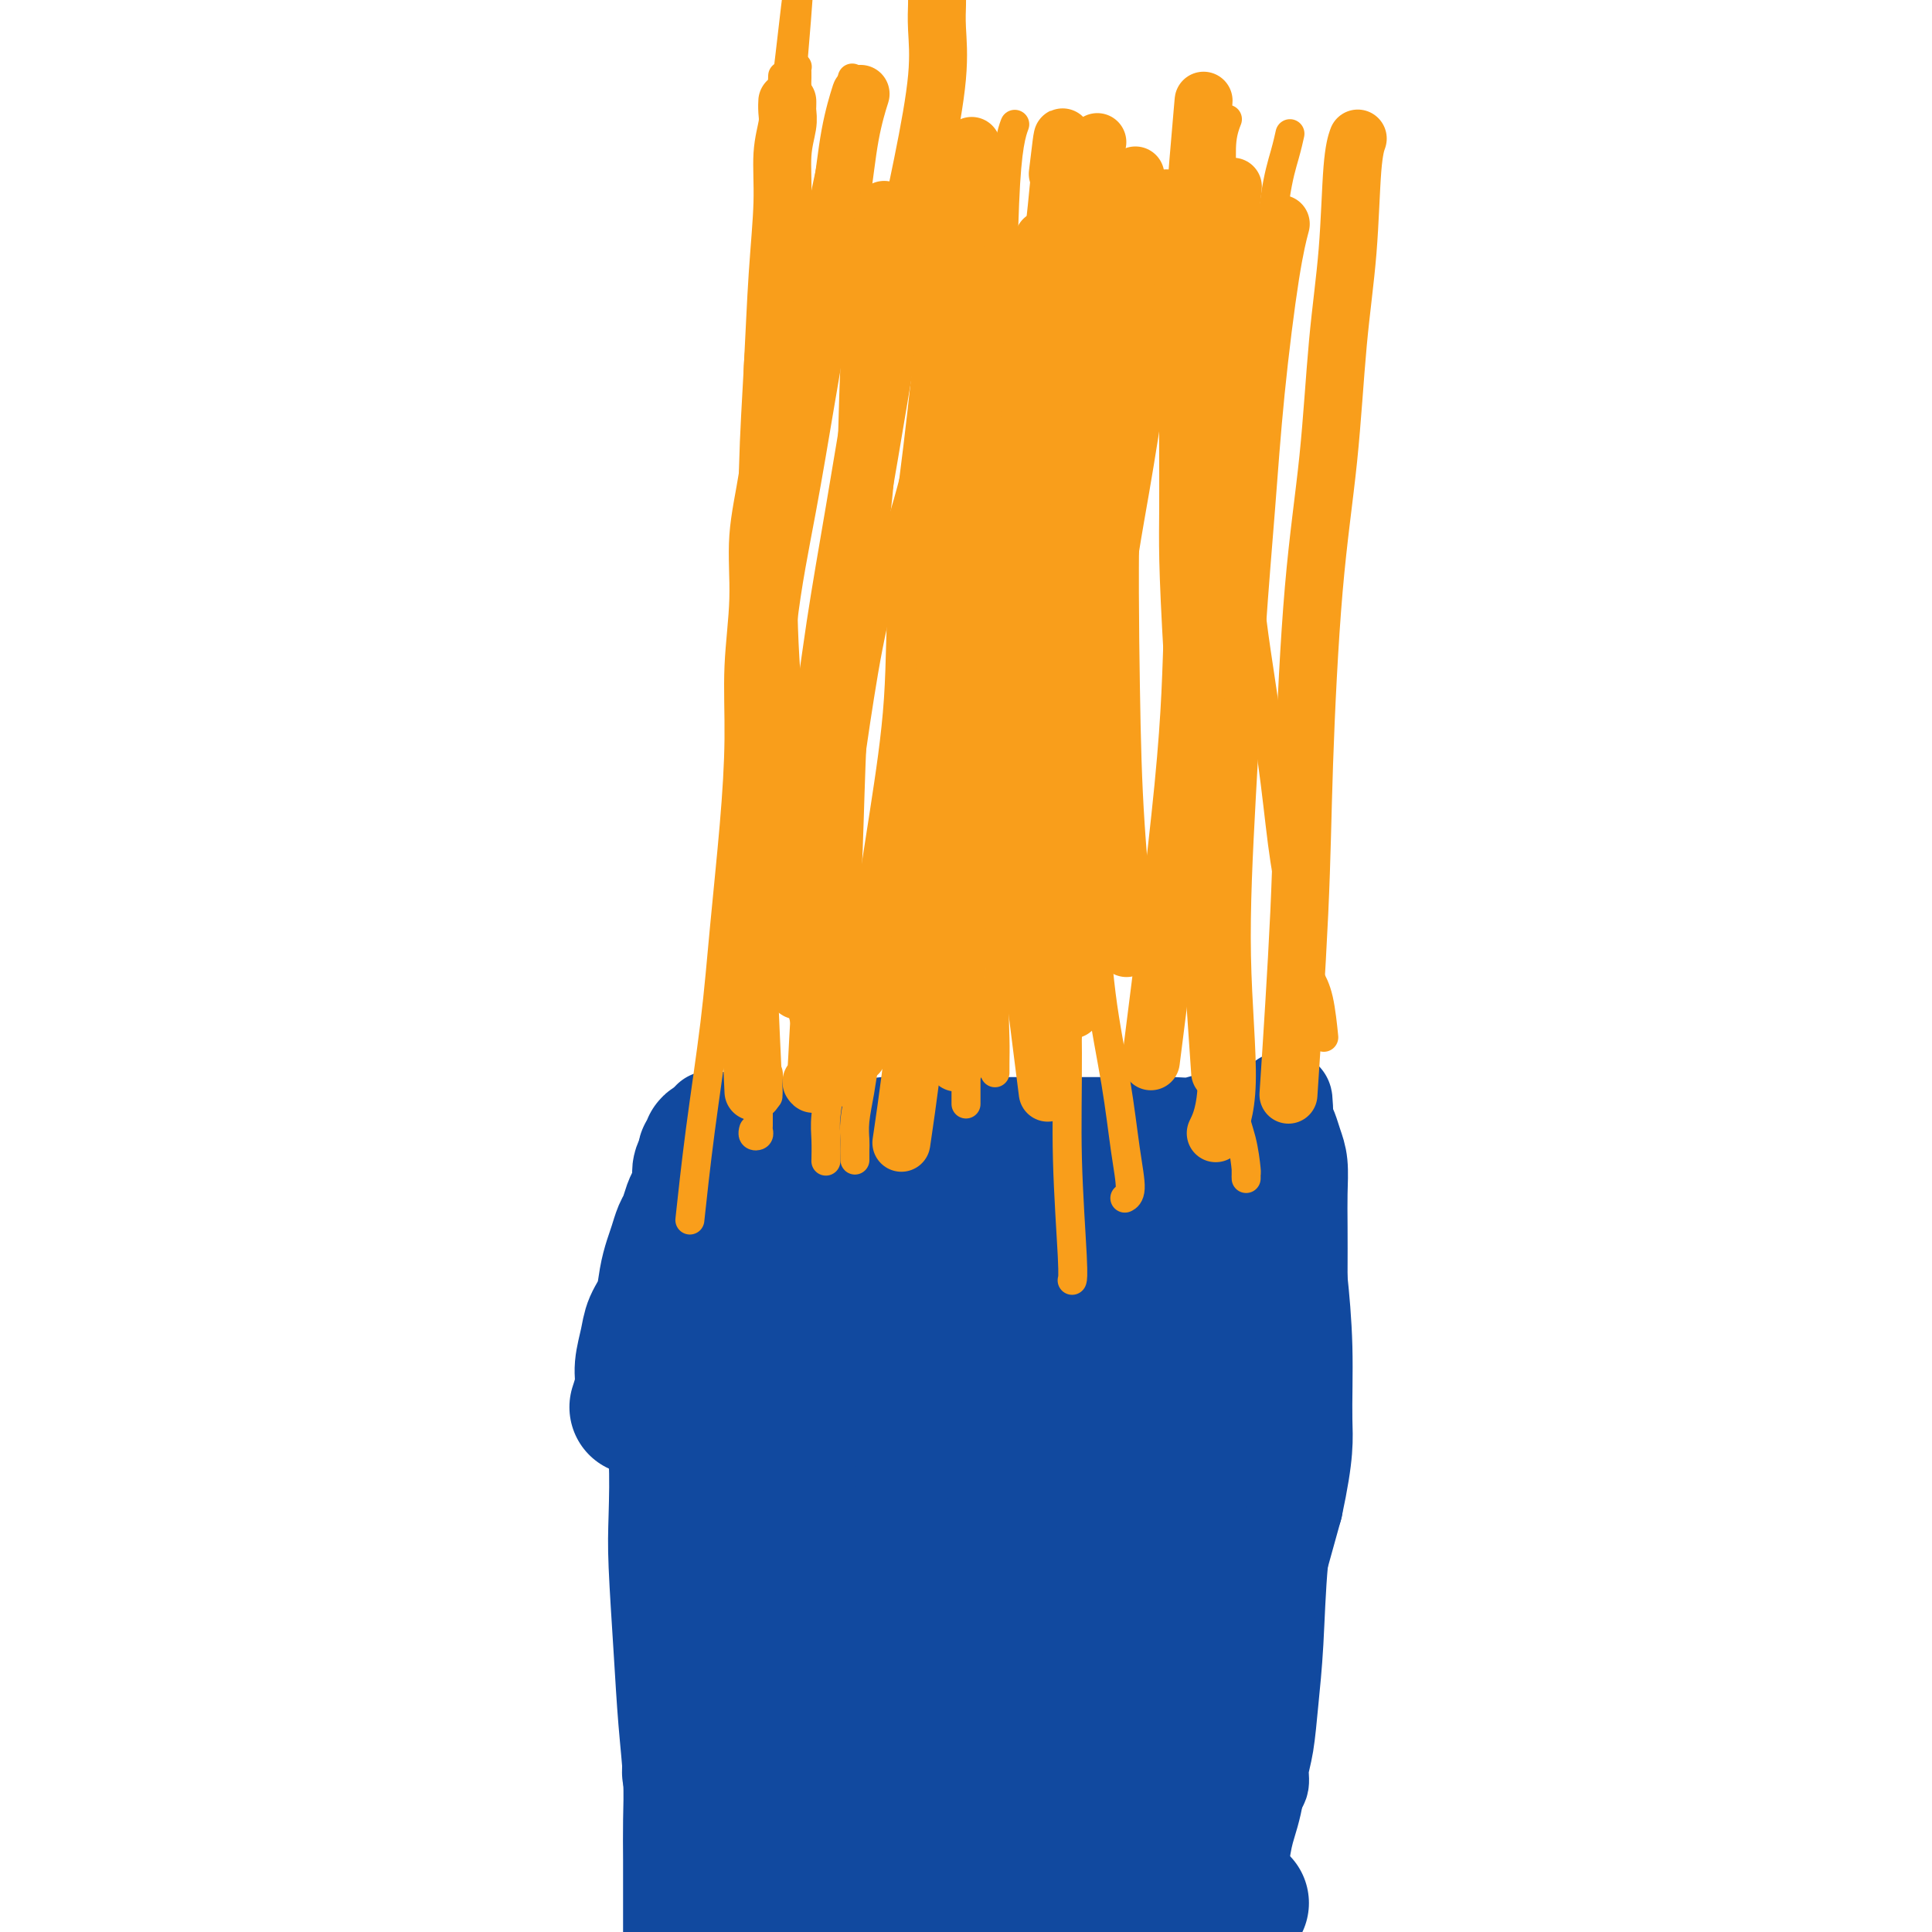 <svg viewBox='0 0 400 400' version='1.1' xmlns='http://www.w3.org/2000/svg' xmlns:xlink='http://www.w3.org/1999/xlink'><g fill='none' stroke='#11499F' stroke-width='20' stroke-linecap='round' stroke-linejoin='round'><path d='M150,232c-2.510,-0.257 -5.019,-0.514 0,0c5.019,0.514 17.568,1.798 24,2c6.432,0.202 6.749,-0.678 9,-1c2.251,-0.322 6.438,-0.086 10,0c3.562,0.086 6.499,0.023 9,0c2.501,-0.023 4.566,-0.006 7,0c2.434,0.006 5.239,0.001 8,0c2.761,-0.001 5.480,0.001 8,0c2.520,-0.001 4.842,-0.004 7,0c2.158,0.004 4.152,0.015 6,0c1.848,-0.015 3.548,-0.057 5,0c1.452,0.057 2.654,0.211 4,0c1.346,-0.211 2.837,-0.789 4,-1c1.163,-0.211 1.999,-0.057 3,0c1.001,0.057 2.167,0.015 3,0c0.833,-0.015 1.334,-0.004 2,0c0.666,0.004 1.499,0.001 2,0c0.501,-0.001 0.670,-0.000 1,0c0.330,0.000 0.820,0.000 1,0c0.180,-0.000 0.052,-0.000 0,0c-0.052,0.000 -0.026,0.000 0,0'/><path d='M147,237c-0.002,0.028 -0.004,0.055 0,0c0.004,-0.055 0.015,-0.193 0,0c-0.015,0.193 -0.056,0.718 0,2c0.056,1.282 0.207,3.322 0,5c-0.207,1.678 -0.773,2.995 -1,5c-0.227,2.005 -0.114,4.699 0,7c0.114,2.301 0.228,4.211 0,6c-0.228,1.789 -0.797,3.457 -1,5c-0.203,1.543 -0.041,2.960 0,5c0.041,2.040 -0.041,4.703 0,7c0.041,2.297 0.203,4.228 0,6c-0.203,1.772 -0.772,3.385 -1,5c-0.228,1.615 -0.114,3.230 0,5c0.114,1.770 0.227,3.694 0,5c-0.227,1.306 -0.793,1.995 -1,3c-0.207,1.005 -0.056,2.327 0,4c0.056,1.673 0.015,3.697 0,5c-0.015,1.303 -0.004,1.885 0,3c0.004,1.115 -0.000,2.764 0,4c0.000,1.236 0.004,2.059 0,3c-0.004,0.941 -0.015,1.998 0,3c0.015,1.002 0.057,1.948 0,3c-0.057,1.052 -0.211,2.210 0,3c0.211,0.790 0.788,1.213 1,2c0.212,0.787 0.061,1.939 0,3c-0.061,1.061 -0.030,2.030 0,3'/><path d='M144,339c-0.463,16.296 -0.121,6.037 0,3c0.121,-3.037 0.022,1.147 0,3c-0.022,1.853 0.031,1.375 0,2c-0.031,0.625 -0.148,2.351 0,3c0.148,0.649 0.562,0.219 1,1c0.438,0.781 0.901,2.774 1,4c0.099,1.226 -0.165,1.687 0,2c0.165,0.313 0.759,0.479 1,1c0.241,0.521 0.130,1.396 0,2c-0.130,0.604 -0.280,0.935 0,1c0.280,0.065 0.989,-0.137 1,0c0.011,0.137 -0.677,0.614 -1,1c-0.323,0.386 -0.283,0.682 0,1c0.283,0.318 0.808,0.659 1,1c0.192,0.341 0.051,0.683 0,1c-0.051,0.317 -0.014,0.611 0,1c0.014,0.389 0.004,0.875 0,1c-0.004,0.125 -0.001,-0.111 0,0c0.001,0.111 0.000,0.570 0,1c-0.000,0.430 -0.000,0.832 0,1c0.000,0.168 0.000,0.100 0,0c-0.000,-0.100 -0.000,-0.234 0,0c0.000,0.234 0.000,0.836 0,1c-0.000,0.164 -0.000,-0.110 0,0c0.000,0.110 0.000,0.603 0,1c-0.000,0.397 -0.000,0.698 0,1c0.000,0.302 0.000,0.607 0,1c-0.000,0.393 -0.000,0.875 0,1c0.000,0.125 0.000,-0.107 0,0c-0.000,0.107 -0.000,0.554 0,1'/><path d='M148,375c0.619,5.748 0.166,2.119 0,1c-0.166,-1.119 -0.044,0.274 0,1c0.044,0.726 0.011,0.787 0,1c-0.011,0.213 0.000,0.579 0,1c-0.000,0.421 -0.011,0.897 0,1c0.011,0.103 0.045,-0.168 0,0c-0.045,0.168 -0.169,0.774 0,1c0.169,0.226 0.632,0.072 1,0c0.368,-0.072 0.643,-0.063 1,0c0.357,0.063 0.797,0.178 1,0c0.203,-0.178 0.170,-0.649 1,-1c0.830,-0.351 2.522,-0.581 4,-1c1.478,-0.419 2.742,-1.026 4,-1c1.258,0.026 2.509,0.687 4,1c1.491,0.313 3.221,0.280 5,0c1.779,-0.280 3.609,-0.807 5,-1c1.391,-0.193 2.345,-0.051 4,0c1.655,0.051 4.010,0.009 6,0c1.990,-0.009 3.613,0.013 5,0c1.387,-0.013 2.536,-0.060 4,0c1.464,0.060 3.242,0.227 5,0c1.758,-0.227 3.497,-0.848 5,-1c1.503,-0.152 2.769,0.166 4,0c1.231,-0.166 2.426,-0.814 4,-1c1.574,-0.186 3.526,0.090 5,0c1.474,-0.090 2.470,-0.546 4,-1c1.530,-0.454 3.596,-0.905 5,-1c1.404,-0.095 2.147,0.167 3,0c0.853,-0.167 1.815,-0.762 3,-1c1.185,-0.238 2.592,-0.119 4,0'/><path d='M235,373c13.531,-1.238 5.360,-0.332 3,0c-2.360,0.332 1.093,0.089 3,0c1.907,-0.089 2.268,-0.024 3,0c0.732,0.024 1.835,0.006 3,0c1.165,-0.006 2.392,-0.002 3,0c0.608,0.002 0.597,0.000 1,0c0.403,-0.000 1.221,0.001 2,0c0.779,-0.001 1.519,-0.003 2,0c0.481,0.003 0.703,0.012 1,0c0.297,-0.012 0.671,-0.045 1,0c0.329,0.045 0.614,0.168 1,0c0.386,-0.168 0.873,-0.628 1,-1c0.127,-0.372 -0.107,-0.658 0,-1c0.107,-0.342 0.553,-0.740 1,-1c0.447,-0.260 0.893,-0.381 1,-1c0.107,-0.619 -0.127,-1.736 0,-3c0.127,-1.264 0.615,-2.674 1,-5c0.385,-2.326 0.666,-5.567 1,-9c0.334,-3.433 0.720,-7.059 1,-12c0.280,-4.941 0.453,-11.198 1,-17c0.547,-5.802 1.467,-11.149 2,-16c0.533,-4.851 0.679,-9.205 1,-13c0.321,-3.795 0.818,-7.031 1,-11c0.182,-3.969 0.050,-8.673 0,-12c-0.050,-3.327 -0.016,-5.278 0,-8c0.016,-2.722 0.015,-6.213 0,-9c-0.015,-2.787 -0.046,-4.868 0,-7c0.046,-2.132 0.167,-4.314 0,-6c-0.167,-1.686 -0.622,-2.877 -1,-4c-0.378,-1.123 -0.679,-2.178 -1,-3c-0.321,-0.822 -0.660,-1.411 -1,-2'/><path d='M266,232c-0.399,-8.071 0.104,-2.748 0,-1c-0.104,1.748 -0.814,-0.079 -1,-1c-0.186,-0.921 0.153,-0.937 0,-1c-0.153,-0.063 -0.797,-0.174 -1,0c-0.203,0.174 0.037,0.632 0,1c-0.037,0.368 -0.349,0.647 -1,2c-0.651,1.353 -1.639,3.778 -2,6c-0.361,2.222 -0.093,4.239 0,6c0.093,1.761 0.011,3.267 0,5c-0.011,1.733 0.050,3.692 0,6c-0.050,2.308 -0.210,4.963 0,9c0.210,4.037 0.789,9.455 1,15c0.211,5.545 0.053,11.219 0,17c-0.053,5.781 -0.002,11.671 0,17c0.002,5.329 -0.045,10.098 0,15c0.045,4.902 0.181,9.939 0,15c-0.181,5.061 -0.678,10.147 -1,15c-0.322,4.853 -0.469,9.473 -1,13c-0.531,3.527 -1.448,5.962 -2,8c-0.552,2.038 -0.740,3.681 -1,5c-0.260,1.319 -0.591,2.314 -1,3c-0.409,0.686 -0.895,1.062 -1,1c-0.105,-0.062 0.170,-0.561 0,-1c-0.170,-0.439 -0.784,-0.817 -1,-2c-0.216,-1.183 -0.033,-3.172 0,-5c0.033,-1.828 -0.085,-3.495 0,-6c0.085,-2.505 0.373,-5.847 1,-10c0.627,-4.153 1.592,-9.118 3,-15c1.408,-5.882 3.259,-12.681 5,-19c1.741,-6.319 3.370,-12.160 5,-18'/><path d='M268,312c2.451,-11.413 2.078,-13.946 2,-18c-0.078,-4.054 0.138,-9.628 0,-15c-0.138,-5.372 -0.629,-10.543 -1,-14c-0.371,-3.457 -0.620,-5.202 -1,-7c-0.380,-1.798 -0.890,-3.650 -1,-5c-0.110,-1.350 0.181,-2.197 0,-3c-0.181,-0.803 -0.833,-1.563 -1,-2c-0.167,-0.437 0.151,-0.550 0,-1c-0.151,-0.450 -0.771,-1.237 -1,-1c-0.229,0.237 -0.065,1.496 0,2c0.065,0.504 0.033,0.252 0,0'/><path d='M178,255c0.187,-0.874 0.374,-1.747 0,0c-0.374,1.747 -1.310,6.115 -2,10c-0.690,3.885 -1.133,7.288 -2,11c-0.867,3.712 -2.156,7.733 -3,12c-0.844,4.267 -1.243,8.781 -2,14c-0.757,5.219 -1.873,11.144 -2,16c-0.127,4.856 0.736,8.645 1,12c0.264,3.355 -0.070,6.278 0,9c0.070,2.722 0.544,5.244 1,8c0.456,2.756 0.895,5.747 1,8c0.105,2.253 -0.125,3.767 0,5c0.125,1.233 0.604,2.185 1,3c0.396,0.815 0.710,1.494 1,2c0.290,0.506 0.558,0.839 1,1c0.442,0.161 1.059,0.151 1,0c-0.059,-0.151 -0.794,-0.442 -1,-1c-0.206,-0.558 0.118,-1.382 0,-2c-0.118,-0.618 -0.676,-1.028 -1,-2c-0.324,-0.972 -0.413,-2.505 -1,-4c-0.587,-1.495 -1.672,-2.950 -3,-6c-1.328,-3.050 -2.900,-7.693 -4,-14c-1.100,-6.307 -1.728,-14.278 -2,-21c-0.272,-6.722 -0.189,-12.194 0,-18c0.189,-5.806 0.482,-11.944 1,-17c0.518,-5.056 1.259,-9.028 2,-13'/><path d='M165,268c1.007,-9.517 2.025,-9.309 3,-11c0.975,-1.691 1.908,-5.280 3,-8c1.092,-2.720 2.342,-4.569 3,-6c0.658,-1.431 0.722,-2.444 1,-3c0.278,-0.556 0.770,-0.656 1,-1c0.230,-0.344 0.199,-0.933 0,-1c-0.199,-0.067 -0.567,0.387 -1,1c-0.433,0.613 -0.932,1.383 -2,3c-1.068,1.617 -2.705,4.081 -4,7c-1.295,2.919 -2.247,6.294 -3,9c-0.753,2.706 -1.308,4.743 -2,7c-0.692,2.257 -1.522,4.736 -3,8c-1.478,3.264 -3.605,7.315 -5,11c-1.395,3.685 -2.059,7.003 -3,11c-0.941,3.997 -2.161,8.671 -3,13c-0.839,4.329 -1.298,8.313 -2,12c-0.702,3.687 -1.648,7.078 -2,10c-0.352,2.922 -0.109,5.373 0,8c0.109,2.627 0.085,5.428 0,8c-0.085,2.572 -0.230,4.916 0,7c0.230,2.084 0.835,3.909 1,6c0.165,2.091 -0.111,4.448 0,6c0.111,1.552 0.607,2.300 1,3c0.393,0.700 0.682,1.354 1,2c0.318,0.646 0.663,1.284 1,2c0.337,0.716 0.664,1.510 1,2c0.336,0.490 0.681,0.675 1,1c0.319,0.325 0.611,0.788 1,1c0.389,0.212 0.874,0.172 1,0c0.126,-0.172 -0.107,-0.478 0,-1c0.107,-0.522 0.553,-1.261 1,-2'/><path d='M155,373c0.643,-0.856 0.749,-1.997 1,-3c0.251,-1.003 0.647,-1.867 1,-3c0.353,-1.133 0.664,-2.533 1,-4c0.336,-1.467 0.696,-2.999 1,-5c0.304,-2.001 0.551,-4.471 1,-8c0.449,-3.529 1.099,-8.119 2,-14c0.901,-5.881 2.052,-13.054 2,-17c-0.052,-3.946 -1.308,-4.664 -1,-9c0.308,-4.336 2.180,-12.288 3,-17c0.820,-4.712 0.588,-6.183 1,-8c0.412,-1.817 1.469,-3.979 2,-6c0.531,-2.021 0.534,-3.901 1,-6c0.466,-2.099 1.393,-4.419 2,-6c0.607,-1.581 0.895,-2.424 1,-3c0.105,-0.576 0.028,-0.886 0,-1c-0.028,-0.114 -0.008,-0.033 0,0c0.008,0.033 0.004,0.016 0,0'/></g>
<g fill='none' stroke='#11499F' stroke-width='28' stroke-linecap='round' stroke-linejoin='round'><path d='M169,262c-0.015,-0.193 -0.030,-0.385 0,0c0.030,0.385 0.106,1.348 0,0c-0.106,-1.348 -0.393,-5.005 0,0c0.393,5.005 1.467,18.673 2,27c0.533,8.327 0.524,11.314 1,16c0.476,4.686 1.437,11.071 2,17c0.563,5.929 0.728,11.403 1,16c0.272,4.597 0.651,8.316 1,12c0.349,3.684 0.668,7.333 1,10c0.332,2.667 0.678,4.352 1,6c0.322,1.648 0.621,3.258 1,4c0.379,0.742 0.838,0.617 1,1c0.162,0.383 0.029,1.275 0,2c-0.029,0.725 0.048,1.282 0,1c-0.048,-0.282 -0.221,-1.402 0,-2c0.221,-0.598 0.835,-0.673 1,-1c0.165,-0.327 -0.119,-0.908 0,-2c0.119,-1.092 0.640,-2.697 1,-6c0.360,-3.303 0.560,-8.305 1,-14c0.440,-5.695 1.121,-12.084 2,-18c0.879,-5.916 1.957,-11.359 3,-17c1.043,-5.641 2.050,-11.480 3,-17c0.950,-5.520 1.843,-10.720 3,-16c1.157,-5.280 2.579,-10.640 4,-16'/><path d='M198,265c3.180,-19.115 2.131,-12.901 2,-12c-0.131,0.901 0.656,-3.511 1,-6c0.344,-2.489 0.246,-3.056 0,-4c-0.246,-0.944 -0.638,-2.266 -1,-3c-0.362,-0.734 -0.692,-0.878 -1,-1c-0.308,-0.122 -0.593,-0.220 -1,0c-0.407,0.220 -0.936,0.758 -1,1c-0.064,0.242 0.337,0.188 0,1c-0.337,0.812 -1.414,2.489 -2,4c-0.586,1.511 -0.682,2.854 -1,5c-0.318,2.146 -0.857,5.095 -1,7c-0.143,1.905 0.109,2.766 0,8c-0.109,5.234 -0.580,14.840 -1,23c-0.420,8.160 -0.788,14.873 -1,21c-0.212,6.127 -0.267,11.667 0,17c0.267,5.333 0.855,10.460 1,15c0.145,4.540 -0.154,8.493 0,12c0.154,3.507 0.759,6.567 1,9c0.241,2.433 0.117,4.238 0,6c-0.117,1.762 -0.228,3.481 0,5c0.228,1.519 0.796,2.839 1,4c0.204,1.161 0.044,2.163 0,3c-0.044,0.837 0.026,1.508 0,2c-0.026,0.492 -0.149,0.806 0,1c0.149,0.194 0.570,0.269 1,0c0.430,-0.269 0.870,-0.883 1,-2c0.130,-1.117 -0.051,-2.739 0,-4c0.051,-1.261 0.333,-2.163 1,-5c0.667,-2.837 1.718,-7.610 3,-13c1.282,-5.390 2.795,-11.397 4,-17c1.205,-5.603 2.103,-10.801 3,-16'/><path d='M207,326c2.594,-11.082 2.579,-10.287 3,-13c0.421,-2.713 1.279,-8.935 2,-14c0.721,-5.065 1.307,-8.973 2,-13c0.693,-4.027 1.495,-8.172 2,-11c0.505,-2.828 0.713,-4.340 1,-6c0.287,-1.660 0.651,-3.470 1,-5c0.349,-1.530 0.681,-2.781 1,-4c0.319,-1.219 0.625,-2.405 1,-3c0.375,-0.595 0.817,-0.597 1,-1c0.183,-0.403 0.105,-1.207 0,-2c-0.105,-0.793 -0.238,-1.576 0,-2c0.238,-0.424 0.848,-0.490 1,-1c0.152,-0.510 -0.155,-1.466 0,-2c0.155,-0.534 0.770,-0.647 1,-1c0.230,-0.353 0.073,-0.946 0,-1c-0.073,-0.054 -0.063,0.433 0,1c0.063,0.567 0.177,1.215 0,2c-0.177,0.785 -0.646,1.706 -1,3c-0.354,1.294 -0.594,2.960 -1,7c-0.406,4.040 -0.978,10.454 -2,18c-1.022,7.546 -2.495,16.225 -3,25c-0.505,8.775 -0.041,17.648 0,25c0.041,7.352 -0.340,13.184 0,19c0.340,5.816 1.402,11.614 2,15c0.598,3.386 0.734,4.358 1,6c0.266,1.642 0.663,3.954 1,5c0.337,1.046 0.615,0.824 1,1c0.385,0.176 0.876,0.748 1,1c0.124,0.252 -0.121,0.183 0,0c0.121,-0.183 0.606,-0.481 1,-1c0.394,-0.519 0.697,-1.260 1,-2'/><path d='M224,372c0.745,-0.666 0.609,-1.830 1,-3c0.391,-1.170 1.309,-2.346 2,-6c0.691,-3.654 1.155,-9.786 2,-15c0.845,-5.214 2.072,-9.510 3,-20c0.928,-10.490 1.558,-27.173 2,-36c0.442,-8.827 0.696,-9.799 1,-12c0.304,-2.201 0.659,-5.630 1,-8c0.341,-2.370 0.668,-3.682 1,-5c0.332,-1.318 0.670,-2.643 1,-4c0.330,-1.357 0.651,-2.746 1,-4c0.349,-1.254 0.724,-2.374 1,-3c0.276,-0.626 0.453,-0.760 1,-1c0.547,-0.240 1.464,-0.586 2,-1c0.536,-0.414 0.691,-0.895 1,-1c0.309,-0.105 0.774,0.165 1,1c0.226,0.835 0.215,2.235 0,3c-0.215,0.765 -0.635,0.895 -1,2c-0.365,1.105 -0.677,3.186 -1,5c-0.323,1.814 -0.657,3.360 -1,6c-0.343,2.640 -0.696,6.374 -1,12c-0.304,5.626 -0.559,13.146 -1,19c-0.441,5.854 -1.068,10.043 -1,15c0.068,4.957 0.830,10.683 1,15c0.170,4.317 -0.253,7.225 0,10c0.253,2.775 1.182,5.416 2,8c0.818,2.584 1.526,5.112 2,7c0.474,1.888 0.715,3.135 1,4c0.285,0.865 0.615,1.348 1,2c0.385,0.652 0.824,1.472 1,2c0.176,0.528 0.088,0.764 0,1'/><path d='M247,365c1.305,3.760 1.068,1.159 1,0c-0.068,-1.159 0.034,-0.875 0,-1c-0.034,-0.125 -0.205,-0.657 0,-1c0.205,-0.343 0.787,-0.495 1,-2c0.213,-1.505 0.058,-4.362 0,-6c-0.058,-1.638 -0.018,-2.056 0,-3c0.018,-0.944 0.016,-2.415 0,-4c-0.016,-1.585 -0.045,-3.284 0,-5c0.045,-1.716 0.163,-3.451 0,-5c-0.163,-1.549 -0.606,-2.914 -1,-5c-0.394,-2.086 -0.740,-4.895 -1,-7c-0.260,-2.105 -0.433,-3.508 -1,-5c-0.567,-1.492 -1.527,-3.075 -2,-5c-0.473,-1.925 -0.457,-4.192 -1,-6c-0.543,-1.808 -1.644,-3.158 -3,-5c-1.356,-1.842 -2.966,-4.176 -4,-6c-1.034,-1.824 -1.493,-3.138 -3,-5c-1.507,-1.862 -4.064,-4.273 -6,-6c-1.936,-1.727 -3.252,-2.770 -5,-4c-1.748,-1.230 -3.929,-2.647 -6,-4c-2.071,-1.353 -4.032,-2.641 -6,-4c-1.968,-1.359 -3.944,-2.788 -6,-4c-2.056,-1.212 -4.191,-2.209 -6,-3c-1.809,-0.791 -3.292,-1.378 -5,-2c-1.708,-0.622 -3.643,-1.280 -6,-2c-2.357,-0.720 -5.137,-1.502 -7,-2c-1.863,-0.498 -2.809,-0.711 -4,-1c-1.191,-0.289 -2.626,-0.654 -4,-1c-1.374,-0.346 -2.687,-0.673 -4,-1'/><path d='M168,260c-6.350,-2.084 -4.227,-1.295 -4,-1c0.227,0.295 -1.444,0.094 -3,0c-1.556,-0.094 -2.998,-0.082 -4,0c-1.002,0.082 -1.564,0.232 -3,0c-1.436,-0.232 -3.748,-0.848 -5,-1c-1.252,-0.152 -1.446,0.158 -2,0c-0.554,-0.158 -1.469,-0.785 -2,-1c-0.531,-0.215 -0.678,-0.017 -1,0c-0.322,0.017 -0.819,-0.148 -1,0c-0.181,0.148 -0.044,0.607 0,1c0.044,0.393 -0.003,0.718 0,1c0.003,0.282 0.056,0.519 0,1c-0.056,0.481 -0.222,1.204 0,2c0.222,0.796 0.831,1.663 1,3c0.169,1.337 -0.101,3.143 0,5c0.101,1.857 0.573,3.766 1,6c0.427,2.234 0.809,4.794 1,7c0.191,2.206 0.191,4.059 0,6c-0.191,1.941 -0.573,3.970 -1,7c-0.427,3.030 -0.899,7.059 -1,10c-0.101,2.941 0.169,4.793 0,7c-0.169,2.207 -0.777,4.771 -1,7c-0.223,2.229 -0.060,4.125 0,6c0.060,1.875 0.016,3.728 0,6c-0.016,2.272 -0.004,4.962 0,7c0.004,2.038 0.001,3.422 0,5c-0.001,1.578 -0.000,3.348 0,5c0.000,1.652 0.000,3.186 0,5c-0.000,1.814 -0.000,3.907 0,6'/><path d='M143,360c-0.453,12.399 -0.084,4.896 0,3c0.084,-1.896 -0.117,1.813 0,4c0.117,2.187 0.552,2.850 1,4c0.448,1.150 0.907,2.787 1,4c0.093,1.213 -0.181,2.003 0,3c0.181,0.997 0.818,2.203 1,3c0.182,0.797 -0.092,1.186 0,2c0.092,0.814 0.549,2.054 1,3c0.451,0.946 0.894,1.598 1,2c0.106,0.402 -0.127,0.555 0,1c0.127,0.445 0.614,1.184 1,2c0.386,0.816 0.672,1.710 1,2c0.328,0.290 0.698,-0.024 1,0c0.302,0.024 0.535,0.385 1,1c0.465,0.615 1.160,1.485 2,2c0.840,0.515 1.824,0.675 3,1c1.176,0.325 2.543,0.815 4,1c1.457,0.185 3.004,0.064 5,0c1.996,-0.064 4.439,-0.070 7,0c2.561,0.070 5.239,0.215 9,0c3.761,-0.215 8.606,-0.790 12,-1c3.394,-0.210 5.337,-0.056 7,0c1.663,0.056 3.046,0.015 5,0c1.954,-0.015 4.479,-0.003 7,0c2.521,0.003 5.037,-0.003 7,0c1.963,0.003 3.372,0.015 5,0c1.628,-0.015 3.475,-0.056 5,0c1.525,0.056 2.728,0.211 4,0c1.272,-0.211 2.612,-0.788 4,-1c1.388,-0.212 2.825,-0.061 4,0c1.175,0.061 2.087,0.030 3,0'/><path d='M245,396c14.661,0.061 5.812,0.214 3,0c-2.812,-0.214 0.412,-0.793 2,-1c1.588,-0.207 1.539,-0.041 2,0c0.461,0.041 1.430,-0.041 2,0c0.570,0.041 0.740,0.207 1,0c0.260,-0.207 0.608,-0.786 1,-1c0.392,-0.214 0.826,-0.061 1,0c0.174,0.061 0.087,0.031 0,0'/><path d='M132,291c0.032,-0.098 0.064,-0.196 0,0c-0.064,0.196 -0.226,0.685 0,0c0.226,-0.685 0.838,-2.545 1,-4c0.162,-1.455 -0.125,-2.507 0,-4c0.125,-1.493 0.663,-3.428 1,-5c0.337,-1.572 0.471,-2.780 1,-4c0.529,-1.220 1.451,-2.452 2,-4c0.549,-1.548 0.724,-3.411 1,-5c0.276,-1.589 0.651,-2.905 1,-4c0.349,-1.095 0.671,-1.970 1,-3c0.329,-1.030 0.666,-2.215 1,-3c0.334,-0.785 0.664,-1.169 1,-2c0.336,-0.831 0.677,-2.109 1,-3c0.323,-0.891 0.626,-1.394 1,-2c0.374,-0.606 0.817,-1.314 1,-2c0.183,-0.686 0.106,-1.349 0,-2c-0.106,-0.651 -0.240,-1.288 0,-2c0.240,-0.712 0.853,-1.497 1,-2c0.147,-0.503 -0.172,-0.724 0,-1c0.172,-0.276 0.833,-0.607 1,-1c0.167,-0.393 -0.161,-0.848 0,-1c0.161,-0.152 0.813,-0.003 1,0c0.187,0.003 -0.089,-0.142 0,0c0.089,0.142 0.545,0.571 1,1'/><path d='M149,238c0.778,-0.668 0.722,-0.337 1,0c0.278,0.337 0.891,0.679 2,1c1.109,0.321 2.715,0.622 4,1c1.285,0.378 2.249,0.834 4,1c1.751,0.166 4.290,0.044 6,0c1.710,-0.044 2.591,-0.008 4,0c1.409,0.008 3.344,-0.012 5,0c1.656,0.012 3.032,0.056 4,0c0.968,-0.056 1.527,-0.211 3,0c1.473,0.211 3.859,0.789 5,1c1.141,0.211 1.038,0.057 1,0c-0.038,-0.057 -0.011,-0.016 0,0c0.011,0.016 0.005,0.008 0,0'/><path d='M139,283c-0.008,0.253 -0.016,0.505 0,0c0.016,-0.505 0.056,-1.769 0,0c-0.056,1.769 -0.208,6.571 0,10c0.208,3.429 0.776,5.486 1,9c0.224,3.514 0.102,8.485 0,12c-0.102,3.515 -0.185,5.575 0,10c0.185,4.425 0.638,11.216 1,17c0.362,5.784 0.633,10.561 1,15c0.367,4.439 0.830,8.542 1,12c0.170,3.458 0.045,6.272 0,9c-0.045,2.728 -0.012,5.369 0,8c0.012,2.631 0.004,5.252 0,8c-0.004,2.748 -0.002,5.623 0,8c0.002,2.377 0.005,4.257 0,6c-0.005,1.743 -0.016,3.350 0,5c0.016,1.650 0.061,3.344 0,5c-0.061,1.656 -0.226,3.275 0,5c0.226,1.725 0.844,3.555 1,5c0.156,1.445 -0.150,2.504 0,5c0.150,2.496 0.757,6.427 1,8c0.243,1.573 0.121,0.786 0,0'/></g>
<g fill='none' stroke='#F99E1B' stroke-width='6' stroke-linecap='round' stroke-linejoin='round'><path d='M143,251c-0.148,1.383 -0.296,2.766 0,0c0.296,-2.766 1.036,-9.682 2,-17c0.964,-7.318 2.152,-15.038 3,-22c0.848,-6.962 1.356,-13.164 2,-20c0.644,-6.836 1.425,-14.304 2,-21c0.575,-6.696 0.945,-12.621 1,-18c0.055,-5.379 -0.206,-10.213 0,-15c0.206,-4.787 0.877,-9.526 1,-14c0.123,-4.474 -0.304,-8.683 0,-13c0.304,-4.317 1.338,-8.743 2,-13c0.662,-4.257 0.951,-8.344 1,-12c0.049,-3.656 -0.142,-6.881 0,-10c0.142,-3.119 0.616,-6.133 1,-9c0.384,-2.867 0.676,-5.588 1,-8c0.324,-2.412 0.678,-4.516 1,-7c0.322,-2.484 0.611,-5.349 1,-8c0.389,-2.651 0.879,-5.088 1,-7c0.121,-1.912 -0.125,-3.299 0,-5c0.125,-1.701 0.622,-3.716 1,-5c0.378,-1.284 0.637,-1.835 1,-3c0.363,-1.165 0.829,-2.943 1,-4c0.171,-1.057 0.047,-1.394 0,-2c-0.047,-0.606 -0.015,-1.480 0,-2c0.015,-0.520 0.014,-0.686 0,-1c-0.014,-0.314 -0.042,-0.777 0,-1c0.042,-0.223 0.155,-0.207 0,0c-0.155,0.207 -0.577,0.603 -1,1'/><path d='M164,15c3.083,-36.344 0.290,-9.206 -1,1c-1.290,10.206 -1.078,3.478 -1,1c0.078,-2.478 0.022,-0.708 0,0c-0.022,0.708 -0.011,0.354 0,0'/><path d='M176,18c0.389,-1.598 0.778,-3.195 0,0c-0.778,3.195 -2.724,11.183 -4,17c-1.276,5.817 -1.881,9.464 -3,15c-1.119,5.536 -2.753,12.963 -4,20c-1.247,7.037 -2.109,13.686 -3,20c-0.891,6.314 -1.811,12.295 -2,18c-0.189,5.705 0.352,11.136 0,16c-0.352,4.864 -1.598,9.161 -2,14c-0.402,4.839 0.040,10.221 0,15c-0.040,4.779 -0.561,8.955 -1,13c-0.439,4.045 -0.797,7.960 -1,12c-0.203,4.040 -0.250,8.204 0,12c0.250,3.796 0.799,7.222 1,11c0.201,3.778 0.054,7.908 0,11c-0.054,3.092 -0.014,5.147 0,7c0.014,1.853 0.004,3.505 0,5c-0.004,1.495 0.000,2.835 0,4c-0.000,1.165 -0.004,2.155 0,3c0.004,0.845 0.015,1.543 0,2c-0.015,0.457 -0.057,0.672 0,1c0.057,0.328 0.211,0.767 0,1c-0.211,0.233 -0.789,0.258 -1,0c-0.211,-0.258 -0.057,-0.800 0,-1c0.057,-0.200 0.016,-0.057 0,0c-0.016,0.057 -0.008,0.029 0,0'/><path d='M188,36c0.583,-2.233 1.166,-4.465 0,0c-1.166,4.465 -4.082,15.628 -6,24c-1.918,8.372 -2.839,13.954 -4,21c-1.161,7.046 -2.561,15.556 -4,24c-1.439,8.444 -2.915,16.821 -4,24c-1.085,7.179 -1.778,13.160 -3,19c-1.222,5.840 -2.972,11.540 -4,17c-1.028,5.460 -1.333,10.679 -2,15c-0.667,4.321 -1.695,7.744 -2,11c-0.305,3.256 0.113,6.343 0,9c-0.113,2.657 -0.759,4.882 -1,7c-0.241,2.118 -0.079,4.128 0,6c0.079,1.872 0.074,3.604 0,5c-0.074,1.396 -0.216,2.455 0,3c0.216,0.545 0.790,0.577 1,1c0.210,0.423 0.056,1.238 0,2c-0.056,0.762 -0.015,1.472 0,2c0.015,0.528 0.004,0.873 0,1c-0.004,0.127 -0.001,0.036 0,0c0.001,-0.036 0.001,-0.018 0,0'/><path d='M204,41c0.436,-2.067 0.872,-4.135 0,0c-0.872,4.135 -3.054,14.472 -5,22c-1.946,7.528 -3.658,12.247 -5,19c-1.342,6.753 -2.313,15.540 -3,24c-0.687,8.460 -1.090,16.593 -2,25c-0.910,8.407 -2.328,17.087 -3,25c-0.672,7.913 -0.600,15.058 -1,22c-0.400,6.942 -1.274,13.679 -2,19c-0.726,5.321 -1.305,9.225 -2,13c-0.695,3.775 -1.507,7.420 -2,10c-0.493,2.580 -0.668,4.096 -1,6c-0.332,1.904 -0.821,4.195 -1,6c-0.179,1.805 -0.048,3.125 0,4c0.048,0.875 0.013,1.306 0,2c-0.013,0.694 -0.003,1.650 0,2c0.003,0.350 0.001,0.094 0,0c-0.001,-0.094 -0.000,-0.025 0,0c0.000,0.025 0.000,0.007 0,0c-0.000,-0.007 -0.000,-0.004 0,0'/><path d='M204,49c0.281,-0.209 0.563,-0.418 0,0c-0.563,0.418 -1.970,1.463 -3,5c-1.030,3.537 -1.682,9.565 -3,15c-1.318,5.435 -3.301,10.275 -5,16c-1.699,5.725 -3.113,12.334 -5,19c-1.887,6.666 -4.247,13.390 -6,20c-1.753,6.610 -2.901,13.107 -4,20c-1.099,6.893 -2.150,14.182 -3,21c-0.850,6.818 -1.500,13.166 -2,19c-0.500,5.834 -0.852,11.154 -1,16c-0.148,4.846 -0.092,9.219 0,13c0.092,3.781 0.221,6.972 0,10c-0.221,3.028 -0.791,5.894 -1,8c-0.209,2.106 -0.056,3.452 0,5c0.056,1.548 0.016,3.300 0,4c-0.016,0.700 -0.008,0.350 0,0'/><path d='M210,26c0.087,-0.233 0.173,-0.467 0,0c-0.173,0.467 -0.607,1.634 -1,4c-0.393,2.366 -0.747,5.932 -1,12c-0.253,6.068 -0.405,14.637 -1,22c-0.595,7.363 -1.634,13.521 -2,21c-0.366,7.479 -0.060,16.280 0,24c0.060,7.720 -0.127,14.360 0,22c0.127,7.640 0.566,16.281 1,24c0.434,7.719 0.862,14.517 1,20c0.138,5.483 -0.016,9.650 0,14c0.016,4.350 0.200,8.882 0,12c-0.200,3.118 -0.786,4.821 -1,7c-0.214,2.179 -0.057,4.832 0,7c0.057,2.168 0.015,3.849 0,5c-0.015,1.151 -0.004,1.771 0,2c0.004,0.229 0.001,0.065 0,0c-0.001,-0.065 -0.001,-0.033 0,0'/><path d='M227,34c0.476,-1.968 0.952,-3.937 0,0c-0.952,3.937 -3.333,13.778 -5,21c-1.667,7.222 -2.621,11.823 -4,18c-1.379,6.177 -3.181,13.928 -5,22c-1.819,8.072 -3.653,16.463 -5,25c-1.347,8.537 -2.207,17.220 -3,25c-0.793,7.780 -1.519,14.658 -2,22c-0.481,7.342 -0.717,15.147 -1,21c-0.283,5.853 -0.612,9.755 -1,14c-0.388,4.245 -0.836,8.834 -1,12c-0.164,3.166 -0.044,4.911 0,6c0.044,1.089 0.012,1.524 0,3c-0.012,1.476 -0.003,3.993 0,5c0.003,1.007 0.002,0.503 0,0'/><path d='M237,55c0.210,-0.194 0.420,-0.389 0,0c-0.420,0.389 -1.470,1.360 -2,4c-0.530,2.640 -0.540,6.947 -1,11c-0.460,4.053 -1.371,7.850 -2,14c-0.629,6.150 -0.977,14.652 -2,23c-1.023,8.348 -2.720,16.541 -4,26c-1.280,9.459 -2.143,20.183 -3,30c-0.857,9.817 -1.708,18.725 -2,28c-0.292,9.275 -0.026,18.916 0,27c0.026,8.084 -0.189,14.611 0,22c0.189,7.389 0.783,15.640 1,20c0.217,4.360 0.059,4.828 0,5c-0.059,0.172 -0.017,0.049 0,0c0.017,-0.049 0.008,-0.025 0,0'/><path d='M228,64c0.060,-1.167 0.119,-2.333 0,0c-0.119,2.333 -0.418,8.167 -1,15c-0.582,6.833 -1.447,14.665 -2,23c-0.553,8.335 -0.794,17.174 -1,26c-0.206,8.826 -0.378,17.639 0,27c0.378,9.361 1.308,19.271 2,28c0.692,8.729 1.148,16.276 2,23c0.852,6.724 2.099,12.625 3,18c0.901,5.375 1.457,10.225 2,14c0.543,3.775 1.073,6.476 1,8c-0.073,1.524 -0.751,1.872 -1,2c-0.249,0.128 -0.071,0.037 0,0c0.071,-0.037 0.036,-0.018 0,0'/><path d='M254,25c0.112,-0.287 0.223,-0.574 0,0c-0.223,0.574 -0.781,2.008 -1,4c-0.219,1.992 -0.098,4.542 0,10c0.098,5.458 0.172,13.825 0,23c-0.172,9.175 -0.589,19.158 -1,29c-0.411,9.842 -0.816,19.544 -1,30c-0.184,10.456 -0.148,21.666 0,33c0.148,11.334 0.408,22.792 1,33c0.592,10.208 1.518,19.165 2,26c0.482,6.835 0.522,11.549 1,15c0.478,3.451 1.396,5.640 2,8c0.604,2.360 0.894,4.891 1,6c0.106,1.109 0.028,0.794 0,1c-0.028,0.206 -0.008,0.931 0,1c0.008,0.069 0.002,-0.518 0,-1c-0.002,-0.482 -0.001,-0.861 0,-1c0.001,-0.139 0.000,-0.040 0,0c-0.000,0.040 -0.000,0.020 0,0'/><path d='M267,28c0.063,-0.289 0.126,-0.577 0,0c-0.126,0.577 -0.443,2.020 -1,4c-0.557,1.980 -1.356,4.497 -2,9c-0.644,4.503 -1.133,10.990 -2,19c-0.867,8.010 -2.111,17.541 -3,27c-0.889,9.459 -1.422,18.845 -1,28c0.422,9.155 1.800,18.079 3,26c1.200,7.921 2.222,14.838 3,21c0.778,6.162 1.311,11.568 2,16c0.689,4.432 1.533,7.889 2,11c0.467,3.111 0.556,5.875 1,8c0.444,2.125 1.243,3.611 2,5c0.757,1.389 1.473,2.682 2,5c0.527,2.318 0.865,5.662 1,7c0.135,1.338 0.068,0.669 0,0'/></g>
<g fill='none' stroke='#F99E1B' stroke-width='12' stroke-linecap='round' stroke-linejoin='round'><path d='M165,205c0.052,0.035 0.105,0.071 0,0c-0.105,-0.071 -0.367,-0.247 0,-6c0.367,-5.753 1.364,-17.082 3,-30c1.636,-12.918 3.910,-27.425 6,-40c2.090,-12.575 3.996,-23.220 6,-35c2.004,-11.780 4.106,-24.696 6,-35c1.894,-10.304 3.579,-17.995 5,-25c1.421,-7.005 2.577,-13.323 3,-18c0.423,-4.677 0.113,-7.712 0,-10c-0.113,-2.288 -0.030,-3.829 0,-5c0.030,-1.171 0.008,-1.974 0,-3c-0.008,-1.026 -0.002,-2.276 0,-3c0.002,-0.724 0.001,-0.921 0,-1c-0.001,-0.079 -0.000,-0.039 0,0'/><path d='M172,220c0.754,2.824 1.509,5.649 0,0c-1.509,-5.649 -5.281,-19.771 -7,-29c-1.719,-9.229 -1.386,-13.565 -2,-21c-0.614,-7.435 -2.176,-17.969 -3,-27c-0.824,-9.031 -0.910,-16.558 -1,-24c-0.090,-7.442 -0.183,-14.800 0,-22c0.183,-7.200 0.641,-14.243 1,-21c0.359,-6.757 0.618,-13.227 1,-19c0.382,-5.773 0.887,-10.847 1,-15c0.113,-4.153 -0.166,-7.383 0,-10c0.166,-2.617 0.776,-4.619 1,-6c0.224,-1.381 0.060,-2.141 0,-3c-0.060,-0.859 -0.017,-1.817 0,-2c0.017,-0.183 0.009,0.408 0,1'/><path d='M156,226c-0.371,-7.810 -0.743,-15.621 -1,-23c-0.257,-7.379 -0.401,-14.327 0,-22c0.401,-7.673 1.346,-16.071 2,-25c0.654,-8.929 1.019,-18.387 2,-27c0.981,-8.613 2.580,-16.380 4,-24c1.420,-7.620 2.661,-15.094 4,-23c1.339,-7.906 2.775,-16.244 4,-23c1.225,-6.756 2.237,-11.929 3,-17c0.763,-5.071 1.277,-10.040 2,-14c0.723,-3.960 1.656,-6.912 2,-8c0.344,-1.088 0.098,-0.311 0,0c-0.098,0.311 -0.049,0.155 0,0'/><path d='M168,224c0.363,0.538 0.727,1.076 1,-2c0.273,-3.076 0.456,-9.768 1,-16c0.544,-6.232 1.449,-12.006 2,-19c0.551,-6.994 0.748,-15.207 1,-23c0.252,-7.793 0.557,-15.166 1,-22c0.443,-6.834 1.022,-13.128 2,-20c0.978,-6.872 2.353,-14.322 3,-22c0.647,-7.678 0.565,-15.584 1,-24c0.435,-8.416 1.386,-17.343 2,-23c0.614,-5.657 0.890,-8.045 1,-9c0.110,-0.955 0.055,-0.478 0,0'/><path d='M178,216c-0.355,1.886 -0.710,3.772 0,0c0.710,-3.772 2.487,-13.202 4,-22c1.513,-8.798 2.764,-16.965 4,-25c1.236,-8.035 2.456,-15.937 3,-24c0.544,-8.063 0.412,-16.288 1,-25c0.588,-8.712 1.895,-17.912 3,-27c1.105,-9.088 2.008,-18.065 3,-27c0.992,-8.935 2.075,-17.829 3,-24c0.925,-6.171 1.693,-9.620 2,-11c0.307,-1.380 0.154,-0.690 0,0'/><path d='M187,234c-0.329,2.253 -0.657,4.506 0,0c0.657,-4.506 2.301,-15.771 3,-25c0.699,-9.229 0.455,-16.422 1,-26c0.545,-9.578 1.881,-21.542 3,-31c1.119,-9.458 2.023,-16.411 3,-24c0.977,-7.589 2.027,-15.815 3,-23c0.973,-7.185 1.869,-13.328 3,-22c1.131,-8.672 2.497,-19.873 3,-24c0.503,-4.127 0.144,-1.179 0,0c-0.144,1.179 -0.072,0.590 0,0'/><path d='M198,220c-0.691,-5.675 -1.383,-11.351 -1,-18c0.383,-6.649 1.839,-14.273 3,-23c1.161,-8.727 2.027,-18.559 3,-28c0.973,-9.441 2.054,-18.492 3,-27c0.946,-8.508 1.756,-16.472 3,-24c1.244,-7.528 2.922,-14.619 4,-22c1.078,-7.381 1.557,-15.050 2,-20c0.443,-4.950 0.850,-7.179 1,-8c0.150,-0.821 0.043,-0.235 0,0c-0.043,0.235 -0.021,0.117 0,0'/><path d='M218,213c0.115,0.424 0.229,0.849 0,0c-0.229,-0.849 -0.802,-2.971 -1,-9c-0.198,-6.029 -0.022,-15.966 0,-25c0.022,-9.034 -0.111,-17.166 0,-26c0.111,-8.834 0.466,-18.370 1,-27c0.534,-8.630 1.247,-16.355 2,-24c0.753,-7.645 1.547,-15.209 2,-22c0.453,-6.791 0.565,-12.810 1,-20c0.435,-7.190 1.194,-15.551 2,-21c0.806,-5.449 1.659,-7.985 2,-9c0.341,-1.015 0.171,-0.507 0,0'/><path d='M222,209c0.256,-0.912 0.512,-1.824 1,-7c0.488,-5.176 1.209,-14.617 2,-23c0.791,-8.383 1.653,-15.707 2,-24c0.347,-8.293 0.180,-17.555 1,-27c0.820,-9.445 2.626,-19.072 4,-27c1.374,-7.928 2.317,-14.156 4,-25c1.683,-10.844 4.107,-26.304 5,-32c0.893,-5.696 0.255,-1.627 0,0c-0.255,1.627 -0.128,0.814 0,0'/><path d='M239,214c-0.630,4.967 -1.261,9.934 0,0c1.261,-9.934 4.412,-34.769 6,-51c1.588,-16.231 1.613,-23.858 2,-34c0.387,-10.142 1.137,-22.801 2,-33c0.863,-10.199 1.840,-17.940 3,-28c1.160,-10.060 2.505,-22.439 3,-27c0.495,-4.561 0.142,-1.303 0,0c-0.142,1.303 -0.071,0.652 0,0'/><path d='M252,234c-0.262,0.550 -0.523,1.100 0,0c0.523,-1.100 1.831,-3.851 2,-10c0.169,-6.149 -0.801,-15.698 -1,-26c-0.199,-10.302 0.373,-21.358 1,-33c0.627,-11.642 1.310,-23.870 2,-34c0.690,-10.130 1.386,-18.162 2,-26c0.614,-7.838 1.144,-15.482 2,-24c0.856,-8.518 2.038,-17.909 3,-24c0.962,-6.091 1.703,-8.883 2,-10c0.297,-1.117 0.148,-0.558 0,0'/><path d='M267,223c-0.207,3.155 -0.414,6.311 0,0c0.414,-6.311 1.447,-22.087 2,-34c0.553,-11.913 0.624,-19.961 1,-31c0.376,-11.039 1.056,-25.067 2,-36c0.944,-10.933 2.152,-18.769 3,-27c0.848,-8.231 1.338,-16.858 2,-24c0.662,-7.142 1.497,-12.801 2,-19c0.503,-6.199 0.674,-12.938 1,-17c0.326,-4.062 0.807,-5.446 1,-6c0.193,-0.554 0.096,-0.277 0,0'/><path d='M252,213c0.537,7.836 1.074,15.671 0,0c-1.074,-15.671 -3.758,-54.849 -5,-76c-1.242,-21.151 -1.040,-24.276 -1,-32c0.040,-7.724 -0.080,-20.048 0,-30c0.080,-9.952 0.362,-17.534 1,-27c0.638,-9.466 1.633,-20.818 2,-25c0.367,-4.182 0.105,-1.195 0,0c-0.105,1.195 -0.052,0.597 0,0'/><path d='M233,194c0.199,1.985 0.399,3.969 0,0c-0.399,-3.969 -1.396,-13.892 -2,-23c-0.604,-9.108 -0.813,-17.401 -1,-29c-0.187,-11.599 -0.351,-26.503 0,-39c0.351,-12.497 1.218,-22.587 2,-32c0.782,-9.413 1.480,-18.150 2,-24c0.520,-5.850 0.863,-8.814 1,-10c0.137,-1.186 0.069,-0.593 0,0'/><path d='M216,219c0.798,6.266 1.596,12.532 0,0c-1.596,-12.532 -5.586,-43.864 -7,-63c-1.414,-19.136 -0.252,-26.078 1,-37c1.252,-10.922 2.593,-25.824 4,-38c1.407,-12.176 2.879,-21.624 4,-31c1.121,-9.376 1.892,-18.679 2,-21c0.108,-2.321 -0.446,2.339 -1,7'/></g>
</svg>